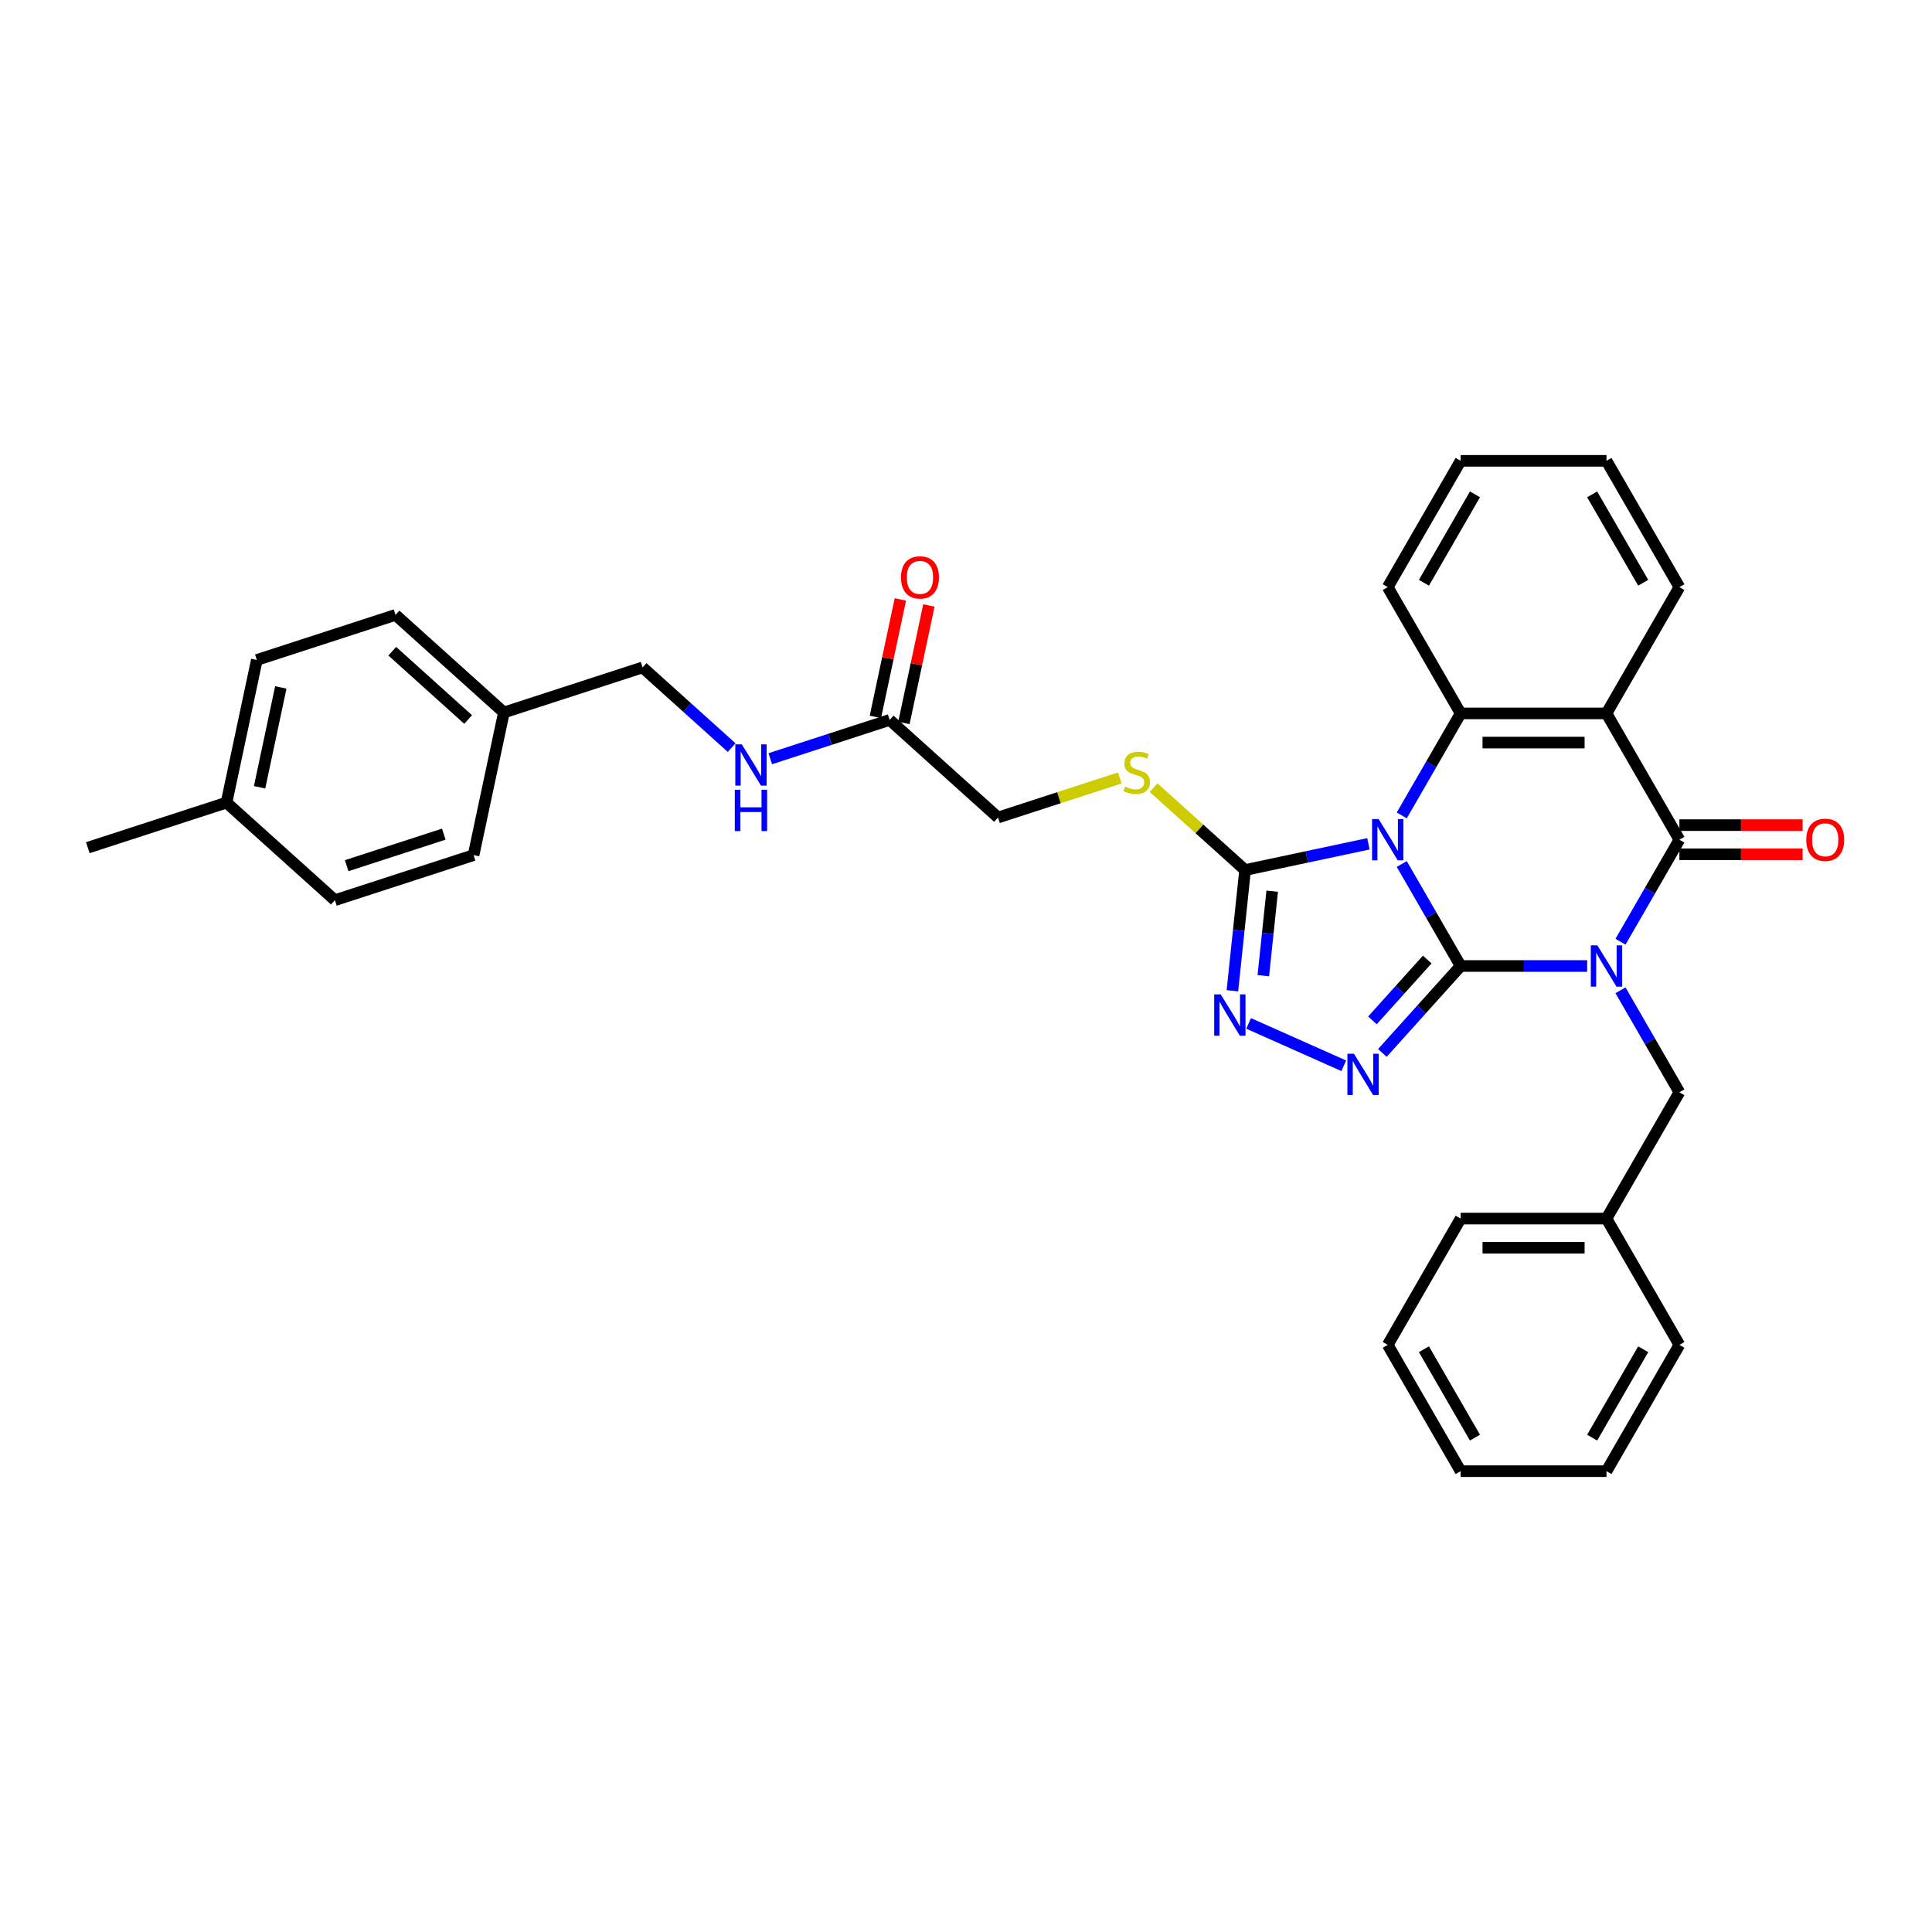 <?xml version='1.0' encoding='iso-8859-1'?>
<svg version='1.1' baseProfile='full'
              xmlns='http://www.w3.org/2000/svg'
                      xmlns:rdkit='http://www.rdkit.org/xml'
                      xmlns:xlink='http://www.w3.org/1999/xlink'
                  xml:space='preserve'
width='1000px' height='1000px' viewBox='0 0 1000 1000'>
<!-- END OF HEADER -->
<rect style='opacity:1.0;fill:#FFFFFF;stroke:none' width='1000' height='1000' x='0' y='0'> </rect>
<path class='bond-0' d='M 756.03,500 L 788.773,500' style='fill:none;fill-rule:evenodd;stroke:#000000;stroke-width:6px;stroke-linecap:butt;stroke-linejoin:miter;stroke-opacity:1' />
<path class='bond-0' d='M 788.773,500 L 821.517,500' style='fill:none;fill-rule:evenodd;stroke:#0000FF;stroke-width:6px;stroke-linecap:butt;stroke-linejoin:miter;stroke-opacity:1' />
<path class='bond-1' d='M 756.03,500 L 740.789,473.603' style='fill:none;fill-rule:evenodd;stroke:#000000;stroke-width:6px;stroke-linecap:butt;stroke-linejoin:miter;stroke-opacity:1' />
<path class='bond-1' d='M 740.789,473.603 L 725.549,447.206' style='fill:none;fill-rule:evenodd;stroke:#0000FF;stroke-width:6px;stroke-linecap:butt;stroke-linejoin:miter;stroke-opacity:1' />
<path class='bond-3' d='M 756.03,500 L 735.773,522.497' style='fill:none;fill-rule:evenodd;stroke:#000000;stroke-width:6px;stroke-linecap:butt;stroke-linejoin:miter;stroke-opacity:1' />
<path class='bond-3' d='M 735.773,522.497 L 715.516,544.994' style='fill:none;fill-rule:evenodd;stroke:#0000FF;stroke-width:6px;stroke-linecap:butt;stroke-linejoin:miter;stroke-opacity:1' />
<path class='bond-3' d='M 738.734,496.648 L 724.554,512.396' style='fill:none;fill-rule:evenodd;stroke:#000000;stroke-width:6px;stroke-linecap:butt;stroke-linejoin:miter;stroke-opacity:1' />
<path class='bond-3' d='M 724.554,512.396 L 710.375,528.144' style='fill:none;fill-rule:evenodd;stroke:#0000FF;stroke-width:6px;stroke-linecap:butt;stroke-linejoin:miter;stroke-opacity:1' />
<path class='bond-2' d='M 838.771,487.425 L 854.011,461.028' style='fill:none;fill-rule:evenodd;stroke:#0000FF;stroke-width:6px;stroke-linecap:butt;stroke-linejoin:miter;stroke-opacity:1' />
<path class='bond-2' d='M 854.011,461.028 L 869.252,434.631' style='fill:none;fill-rule:evenodd;stroke:#000000;stroke-width:6px;stroke-linecap:butt;stroke-linejoin:miter;stroke-opacity:1' />
<path class='bond-8' d='M 838.771,512.575 L 854.011,538.972' style='fill:none;fill-rule:evenodd;stroke:#0000FF;stroke-width:6px;stroke-linecap:butt;stroke-linejoin:miter;stroke-opacity:1' />
<path class='bond-8' d='M 854.011,538.972 L 869.252,565.369' style='fill:none;fill-rule:evenodd;stroke:#000000;stroke-width:6px;stroke-linecap:butt;stroke-linejoin:miter;stroke-opacity:1' />
<path class='bond-5' d='M 725.549,422.056 L 740.789,395.659' style='fill:none;fill-rule:evenodd;stroke:#0000FF;stroke-width:6px;stroke-linecap:butt;stroke-linejoin:miter;stroke-opacity:1' />
<path class='bond-5' d='M 740.789,395.659 L 756.03,369.263' style='fill:none;fill-rule:evenodd;stroke:#000000;stroke-width:6px;stroke-linecap:butt;stroke-linejoin:miter;stroke-opacity:1' />
<path class='bond-6' d='M 708.295,436.756 L 676.376,443.54' style='fill:none;fill-rule:evenodd;stroke:#0000FF;stroke-width:6px;stroke-linecap:butt;stroke-linejoin:miter;stroke-opacity:1' />
<path class='bond-6' d='M 676.376,443.54 L 644.457,450.325' style='fill:none;fill-rule:evenodd;stroke:#000000;stroke-width:6px;stroke-linecap:butt;stroke-linejoin:miter;stroke-opacity:1' />
<path class='bond-11' d='M 869.252,442.179 L 901.142,442.179' style='fill:none;fill-rule:evenodd;stroke:#000000;stroke-width:6px;stroke-linecap:butt;stroke-linejoin:miter;stroke-opacity:1' />
<path class='bond-11' d='M 901.142,442.179 L 933.033,442.179' style='fill:none;fill-rule:evenodd;stroke:#FF0000;stroke-width:6px;stroke-linecap:butt;stroke-linejoin:miter;stroke-opacity:1' />
<path class='bond-11' d='M 869.252,427.083 L 901.142,427.083' style='fill:none;fill-rule:evenodd;stroke:#000000;stroke-width:6px;stroke-linecap:butt;stroke-linejoin:miter;stroke-opacity:1' />
<path class='bond-11' d='M 901.142,427.083 L 933.033,427.083' style='fill:none;fill-rule:evenodd;stroke:#FF0000;stroke-width:6px;stroke-linecap:butt;stroke-linejoin:miter;stroke-opacity:1' />
<path class='bond-34' d='M 869.252,434.631 L 831.511,369.263' style='fill:none;fill-rule:evenodd;stroke:#000000;stroke-width:6px;stroke-linecap:butt;stroke-linejoin:miter;stroke-opacity:1' />
<path class='bond-7' d='M 695.529,551.644 L 646.287,529.72' style='fill:none;fill-rule:evenodd;stroke:#0000FF;stroke-width:6px;stroke-linecap:butt;stroke-linejoin:miter;stroke-opacity:1' />
<path class='bond-4' d='M 831.511,369.263 L 756.03,369.263' style='fill:none;fill-rule:evenodd;stroke:#000000;stroke-width:6px;stroke-linecap:butt;stroke-linejoin:miter;stroke-opacity:1' />
<path class='bond-4' d='M 820.189,384.359 L 767.352,384.359' style='fill:none;fill-rule:evenodd;stroke:#000000;stroke-width:6px;stroke-linecap:butt;stroke-linejoin:miter;stroke-opacity:1' />
<path class='bond-15' d='M 831.511,369.263 L 869.252,303.894' style='fill:none;fill-rule:evenodd;stroke:#000000;stroke-width:6px;stroke-linecap:butt;stroke-linejoin:miter;stroke-opacity:1' />
<path class='bond-17' d='M 756.03,369.263 L 718.289,303.894' style='fill:none;fill-rule:evenodd;stroke:#000000;stroke-width:6px;stroke-linecap:butt;stroke-linejoin:miter;stroke-opacity:1' />
<path class='bond-9' d='M 644.457,450.325 L 620.781,429.006' style='fill:none;fill-rule:evenodd;stroke:#000000;stroke-width:6px;stroke-linecap:butt;stroke-linejoin:miter;stroke-opacity:1' />
<path class='bond-9' d='M 620.781,429.006 L 597.104,407.688' style='fill:none;fill-rule:evenodd;stroke:#CCCC00;stroke-width:6px;stroke-linecap:butt;stroke-linejoin:miter;stroke-opacity:1' />
<path class='bond-33' d='M 644.457,450.325 L 641.173,481.571' style='fill:none;fill-rule:evenodd;stroke:#000000;stroke-width:6px;stroke-linecap:butt;stroke-linejoin:miter;stroke-opacity:1' />
<path class='bond-33' d='M 641.173,481.571 L 637.889,512.817' style='fill:none;fill-rule:evenodd;stroke:#0000FF;stroke-width:6px;stroke-linecap:butt;stroke-linejoin:miter;stroke-opacity:1' />
<path class='bond-33' d='M 658.485,461.277 L 656.187,483.149' style='fill:none;fill-rule:evenodd;stroke:#000000;stroke-width:6px;stroke-linecap:butt;stroke-linejoin:miter;stroke-opacity:1' />
<path class='bond-33' d='M 656.187,483.149 L 653.888,505.021' style='fill:none;fill-rule:evenodd;stroke:#0000FF;stroke-width:6px;stroke-linecap:butt;stroke-linejoin:miter;stroke-opacity:1' />
<path class='bond-19' d='M 869.252,565.369 L 831.511,630.737' style='fill:none;fill-rule:evenodd;stroke:#000000;stroke-width:6px;stroke-linecap:butt;stroke-linejoin:miter;stroke-opacity:1' />
<path class='bond-14' d='M 579.623,402.658 L 548.1,412.9' style='fill:none;fill-rule:evenodd;stroke:#CCCC00;stroke-width:6px;stroke-linecap:butt;stroke-linejoin:miter;stroke-opacity:1' />
<path class='bond-14' d='M 548.1,412.9 L 516.577,423.143' style='fill:none;fill-rule:evenodd;stroke:#000000;stroke-width:6px;stroke-linecap:butt;stroke-linejoin:miter;stroke-opacity:1' />
<path class='bond-10' d='M 460.483,372.636 L 516.577,423.143' style='fill:none;fill-rule:evenodd;stroke:#000000;stroke-width:6px;stroke-linecap:butt;stroke-linejoin:miter;stroke-opacity:1' />
<path class='bond-12' d='M 460.483,372.636 L 429.586,382.675' style='fill:none;fill-rule:evenodd;stroke:#000000;stroke-width:6px;stroke-linecap:butt;stroke-linejoin:miter;stroke-opacity:1' />
<path class='bond-12' d='M 429.586,382.675 L 398.69,392.714' style='fill:none;fill-rule:evenodd;stroke:#0000FF;stroke-width:6px;stroke-linecap:butt;stroke-linejoin:miter;stroke-opacity:1' />
<path class='bond-13' d='M 467.866,374.205 L 474.328,343.803' style='fill:none;fill-rule:evenodd;stroke:#000000;stroke-width:6px;stroke-linecap:butt;stroke-linejoin:miter;stroke-opacity:1' />
<path class='bond-13' d='M 474.328,343.803 L 480.79,313.402' style='fill:none;fill-rule:evenodd;stroke:#FF0000;stroke-width:6px;stroke-linecap:butt;stroke-linejoin:miter;stroke-opacity:1' />
<path class='bond-13' d='M 453.1,371.067 L 459.562,340.665' style='fill:none;fill-rule:evenodd;stroke:#000000;stroke-width:6px;stroke-linecap:butt;stroke-linejoin:miter;stroke-opacity:1' />
<path class='bond-13' d='M 459.562,340.665 L 466.024,310.263' style='fill:none;fill-rule:evenodd;stroke:#FF0000;stroke-width:6px;stroke-linecap:butt;stroke-linejoin:miter;stroke-opacity:1' />
<path class='bond-16' d='M 378.702,386.963 L 355.652,366.208' style='fill:none;fill-rule:evenodd;stroke:#0000FF;stroke-width:6px;stroke-linecap:butt;stroke-linejoin:miter;stroke-opacity:1' />
<path class='bond-16' d='M 355.652,366.208 L 332.603,345.454' style='fill:none;fill-rule:evenodd;stroke:#000000;stroke-width:6px;stroke-linecap:butt;stroke-linejoin:miter;stroke-opacity:1' />
<path class='bond-28' d='M 869.252,303.894 L 831.511,238.525' style='fill:none;fill-rule:evenodd;stroke:#000000;stroke-width:6px;stroke-linecap:butt;stroke-linejoin:miter;stroke-opacity:1' />
<path class='bond-28' d='M 850.517,301.637 L 824.098,255.879' style='fill:none;fill-rule:evenodd;stroke:#000000;stroke-width:6px;stroke-linecap:butt;stroke-linejoin:miter;stroke-opacity:1' />
<path class='bond-18' d='M 332.603,345.454 L 260.816,368.779' style='fill:none;fill-rule:evenodd;stroke:#000000;stroke-width:6px;stroke-linecap:butt;stroke-linejoin:miter;stroke-opacity:1' />
<path class='bond-29' d='M 718.289,303.894 L 756.03,238.525' style='fill:none;fill-rule:evenodd;stroke:#000000;stroke-width:6px;stroke-linecap:butt;stroke-linejoin:miter;stroke-opacity:1' />
<path class='bond-29' d='M 737.024,301.637 L 763.442,255.879' style='fill:none;fill-rule:evenodd;stroke:#000000;stroke-width:6px;stroke-linecap:butt;stroke-linejoin:miter;stroke-opacity:1' />
<path class='bond-21' d='M 260.816,368.779 L 245.122,442.611' style='fill:none;fill-rule:evenodd;stroke:#000000;stroke-width:6px;stroke-linecap:butt;stroke-linejoin:miter;stroke-opacity:1' />
<path class='bond-22' d='M 260.816,368.779 L 204.722,318.272' style='fill:none;fill-rule:evenodd;stroke:#000000;stroke-width:6px;stroke-linecap:butt;stroke-linejoin:miter;stroke-opacity:1' />
<path class='bond-22' d='M 242.3,372.422 L 203.035,337.067' style='fill:none;fill-rule:evenodd;stroke:#000000;stroke-width:6px;stroke-linecap:butt;stroke-linejoin:miter;stroke-opacity:1' />
<path class='bond-26' d='M 831.511,630.737 L 756.03,630.737' style='fill:none;fill-rule:evenodd;stroke:#000000;stroke-width:6px;stroke-linecap:butt;stroke-linejoin:miter;stroke-opacity:1' />
<path class='bond-26' d='M 820.189,645.834 L 767.352,645.834' style='fill:none;fill-rule:evenodd;stroke:#000000;stroke-width:6px;stroke-linecap:butt;stroke-linejoin:miter;stroke-opacity:1' />
<path class='bond-27' d='M 831.511,630.737 L 869.252,696.106' style='fill:none;fill-rule:evenodd;stroke:#000000;stroke-width:6px;stroke-linecap:butt;stroke-linejoin:miter;stroke-opacity:1' />
<path class='bond-20' d='M 117.242,415.429 L 132.935,341.597' style='fill:none;fill-rule:evenodd;stroke:#000000;stroke-width:6px;stroke-linecap:butt;stroke-linejoin:miter;stroke-opacity:1' />
<path class='bond-20' d='M 134.362,407.493 L 145.347,355.811' style='fill:none;fill-rule:evenodd;stroke:#000000;stroke-width:6px;stroke-linecap:butt;stroke-linejoin:miter;stroke-opacity:1' />
<path class='bond-25' d='M 117.242,415.429 L 45.455,438.754' style='fill:none;fill-rule:evenodd;stroke:#000000;stroke-width:6px;stroke-linecap:butt;stroke-linejoin:miter;stroke-opacity:1' />
<path class='bond-37' d='M 117.242,415.429 L 173.335,465.936' style='fill:none;fill-rule:evenodd;stroke:#000000;stroke-width:6px;stroke-linecap:butt;stroke-linejoin:miter;stroke-opacity:1' />
<path class='bond-24' d='M 245.122,442.611 L 173.335,465.936' style='fill:none;fill-rule:evenodd;stroke:#000000;stroke-width:6px;stroke-linecap:butt;stroke-linejoin:miter;stroke-opacity:1' />
<path class='bond-24' d='M 229.689,431.752 L 179.438,448.08' style='fill:none;fill-rule:evenodd;stroke:#000000;stroke-width:6px;stroke-linecap:butt;stroke-linejoin:miter;stroke-opacity:1' />
<path class='bond-23' d='M 204.722,318.272 L 132.935,341.597' style='fill:none;fill-rule:evenodd;stroke:#000000;stroke-width:6px;stroke-linecap:butt;stroke-linejoin:miter;stroke-opacity:1' />
<path class='bond-31' d='M 756.03,630.737 L 718.289,696.106' style='fill:none;fill-rule:evenodd;stroke:#000000;stroke-width:6px;stroke-linecap:butt;stroke-linejoin:miter;stroke-opacity:1' />
<path class='bond-30' d='M 869.252,696.106 L 831.511,761.475' style='fill:none;fill-rule:evenodd;stroke:#000000;stroke-width:6px;stroke-linecap:butt;stroke-linejoin:miter;stroke-opacity:1' />
<path class='bond-30' d='M 850.517,698.363 L 824.098,744.121' style='fill:none;fill-rule:evenodd;stroke:#000000;stroke-width:6px;stroke-linecap:butt;stroke-linejoin:miter;stroke-opacity:1' />
<path class='bond-35' d='M 831.511,238.525 L 756.03,238.525' style='fill:none;fill-rule:evenodd;stroke:#000000;stroke-width:6px;stroke-linecap:butt;stroke-linejoin:miter;stroke-opacity:1' />
<path class='bond-32' d='M 831.511,761.475 L 756.03,761.475' style='fill:none;fill-rule:evenodd;stroke:#000000;stroke-width:6px;stroke-linecap:butt;stroke-linejoin:miter;stroke-opacity:1' />
<path class='bond-36' d='M 718.289,696.106 L 756.03,761.475' style='fill:none;fill-rule:evenodd;stroke:#000000;stroke-width:6px;stroke-linecap:butt;stroke-linejoin:miter;stroke-opacity:1' />
<path class='bond-36' d='M 737.024,698.363 L 763.442,744.121' style='fill:none;fill-rule:evenodd;stroke:#000000;stroke-width:6px;stroke-linecap:butt;stroke-linejoin:miter;stroke-opacity:1' />
<path  class='atom-1' d='M 826.786 489.312
L 833.79 500.634
Q 834.485 501.751, 835.602 503.774
Q 836.719 505.797, 836.78 505.918
L 836.78 489.312
L 839.618 489.312
L 839.618 510.688
L 836.689 510.688
L 829.171 498.309
Q 828.295 496.86, 827.359 495.199
Q 826.454 493.539, 826.182 493.026
L 826.182 510.688
L 823.404 510.688
L 823.404 489.312
L 826.786 489.312
' fill='#0000FF'/>
<path  class='atom-2' d='M 713.564 423.943
L 720.568 435.265
Q 721.263 436.382, 722.38 438.405
Q 723.497 440.428, 723.558 440.549
L 723.558 423.943
L 726.396 423.943
L 726.396 445.319
L 723.467 445.319
L 715.949 432.94
Q 715.073 431.491, 714.137 429.831
Q 713.232 428.17, 712.96 427.657
L 712.96 445.319
L 710.182 445.319
L 710.182 423.943
L 713.564 423.943
' fill='#0000FF'/>
<path  class='atom-4' d='M 700.798 545.405
L 707.802 556.728
Q 708.497 557.845, 709.614 559.868
Q 710.731 561.891, 710.791 562.011
L 710.791 545.405
L 713.629 545.405
L 713.629 566.782
L 710.701 566.782
L 703.183 554.403
Q 702.307 552.954, 701.371 551.293
Q 700.466 549.632, 700.194 549.119
L 700.194 566.782
L 697.416 566.782
L 697.416 545.405
L 700.798 545.405
' fill='#0000FF'/>
<path  class='atom-8' d='M 631.842 514.704
L 638.847 526.027
Q 639.541 527.144, 640.658 529.167
Q 641.775 531.189, 641.836 531.31
L 641.836 514.704
L 644.674 514.704
L 644.674 536.081
L 641.745 536.081
L 634.227 523.702
Q 633.352 522.253, 632.416 520.592
Q 631.51 518.931, 631.238 518.418
L 631.238 536.081
L 628.46 536.081
L 628.46 514.704
L 631.842 514.704
' fill='#0000FF'/>
<path  class='atom-10' d='M 582.325 407.155
Q 582.567 407.245, 583.563 407.668
Q 584.559 408.091, 585.646 408.362
Q 586.763 408.604, 587.85 408.604
Q 589.873 408.604, 591.051 407.638
Q 592.228 406.641, 592.228 404.92
Q 592.228 403.743, 591.624 403.018
Q 591.051 402.294, 590.145 401.901
Q 589.239 401.509, 587.73 401.056
Q 585.827 400.482, 584.68 399.939
Q 583.563 399.395, 582.748 398.248
Q 581.963 397.101, 581.963 395.168
Q 581.963 392.481, 583.774 390.82
Q 585.616 389.16, 589.239 389.16
Q 591.715 389.16, 594.523 390.337
L 593.828 392.662
Q 591.262 391.605, 589.33 391.605
Q 587.246 391.605, 586.099 392.481
Q 584.952 393.326, 584.982 394.806
Q 584.982 395.953, 585.556 396.648
Q 586.16 397.342, 587.005 397.735
Q 587.88 398.127, 589.33 398.58
Q 591.262 399.184, 592.409 399.788
Q 593.557 400.392, 594.372 401.629
Q 595.217 402.837, 595.217 404.92
Q 595.217 407.879, 593.225 409.479
Q 591.262 411.049, 587.971 411.049
Q 586.069 411.049, 584.62 410.627
Q 583.201 410.234, 581.51 409.54
L 582.325 407.155
' fill='#CCCC00'/>
<path  class='atom-12' d='M 934.92 434.692
Q 934.92 429.559, 937.456 426.691
Q 939.993 423.822, 944.733 423.822
Q 949.473 423.822, 952.009 426.691
Q 954.545 429.559, 954.545 434.692
Q 954.545 439.885, 951.979 442.844
Q 949.413 445.772, 944.733 445.772
Q 940.023 445.772, 937.456 442.844
Q 934.92 439.915, 934.92 434.692
M 944.733 443.357
Q 947.994 443.357, 949.745 441.183
Q 951.526 438.979, 951.526 434.692
Q 951.526 430.495, 949.745 428.381
Q 947.994 426.238, 944.733 426.238
Q 941.472 426.238, 939.691 428.351
Q 937.94 430.465, 937.94 434.692
Q 937.94 439.009, 939.691 441.183
Q 941.472 443.357, 944.733 443.357
' fill='#FF0000'/>
<path  class='atom-13' d='M 383.971 385.273
L 390.976 396.595
Q 391.67 397.712, 392.787 399.735
Q 393.904 401.758, 393.965 401.879
L 393.965 385.273
L 396.803 385.273
L 396.803 406.649
L 393.874 406.649
L 386.356 394.27
Q 385.481 392.821, 384.545 391.16
Q 383.639 389.5, 383.367 388.987
L 383.367 406.649
L 380.589 406.649
L 380.589 385.273
L 383.971 385.273
' fill='#0000FF'/>
<path  class='atom-13' d='M 380.333 408.787
L 383.231 408.787
L 383.231 417.875
L 394.161 417.875
L 394.161 408.787
L 397.059 408.787
L 397.059 430.163
L 394.161 430.163
L 394.161 420.29
L 383.231 420.29
L 383.231 430.163
L 380.333 430.163
L 380.333 408.787
' fill='#0000FF'/>
<path  class='atom-14' d='M 466.364 298.865
Q 466.364 293.732, 468.9 290.864
Q 471.436 287.995, 476.176 287.995
Q 480.917 287.995, 483.453 290.864
Q 485.989 293.732, 485.989 298.865
Q 485.989 304.058, 483.423 307.017
Q 480.856 309.945, 476.176 309.945
Q 471.466 309.945, 468.9 307.017
Q 466.364 304.088, 466.364 298.865
M 476.176 307.53
Q 479.437 307.53, 481.188 305.356
Q 482.97 303.152, 482.97 298.865
Q 482.97 294.668, 481.188 292.554
Q 479.437 290.411, 476.176 290.411
Q 472.916 290.411, 471.134 292.524
Q 469.383 294.638, 469.383 298.865
Q 469.383 303.182, 471.134 305.356
Q 472.916 307.53, 476.176 307.53
' fill='#FF0000'/>
</svg>
